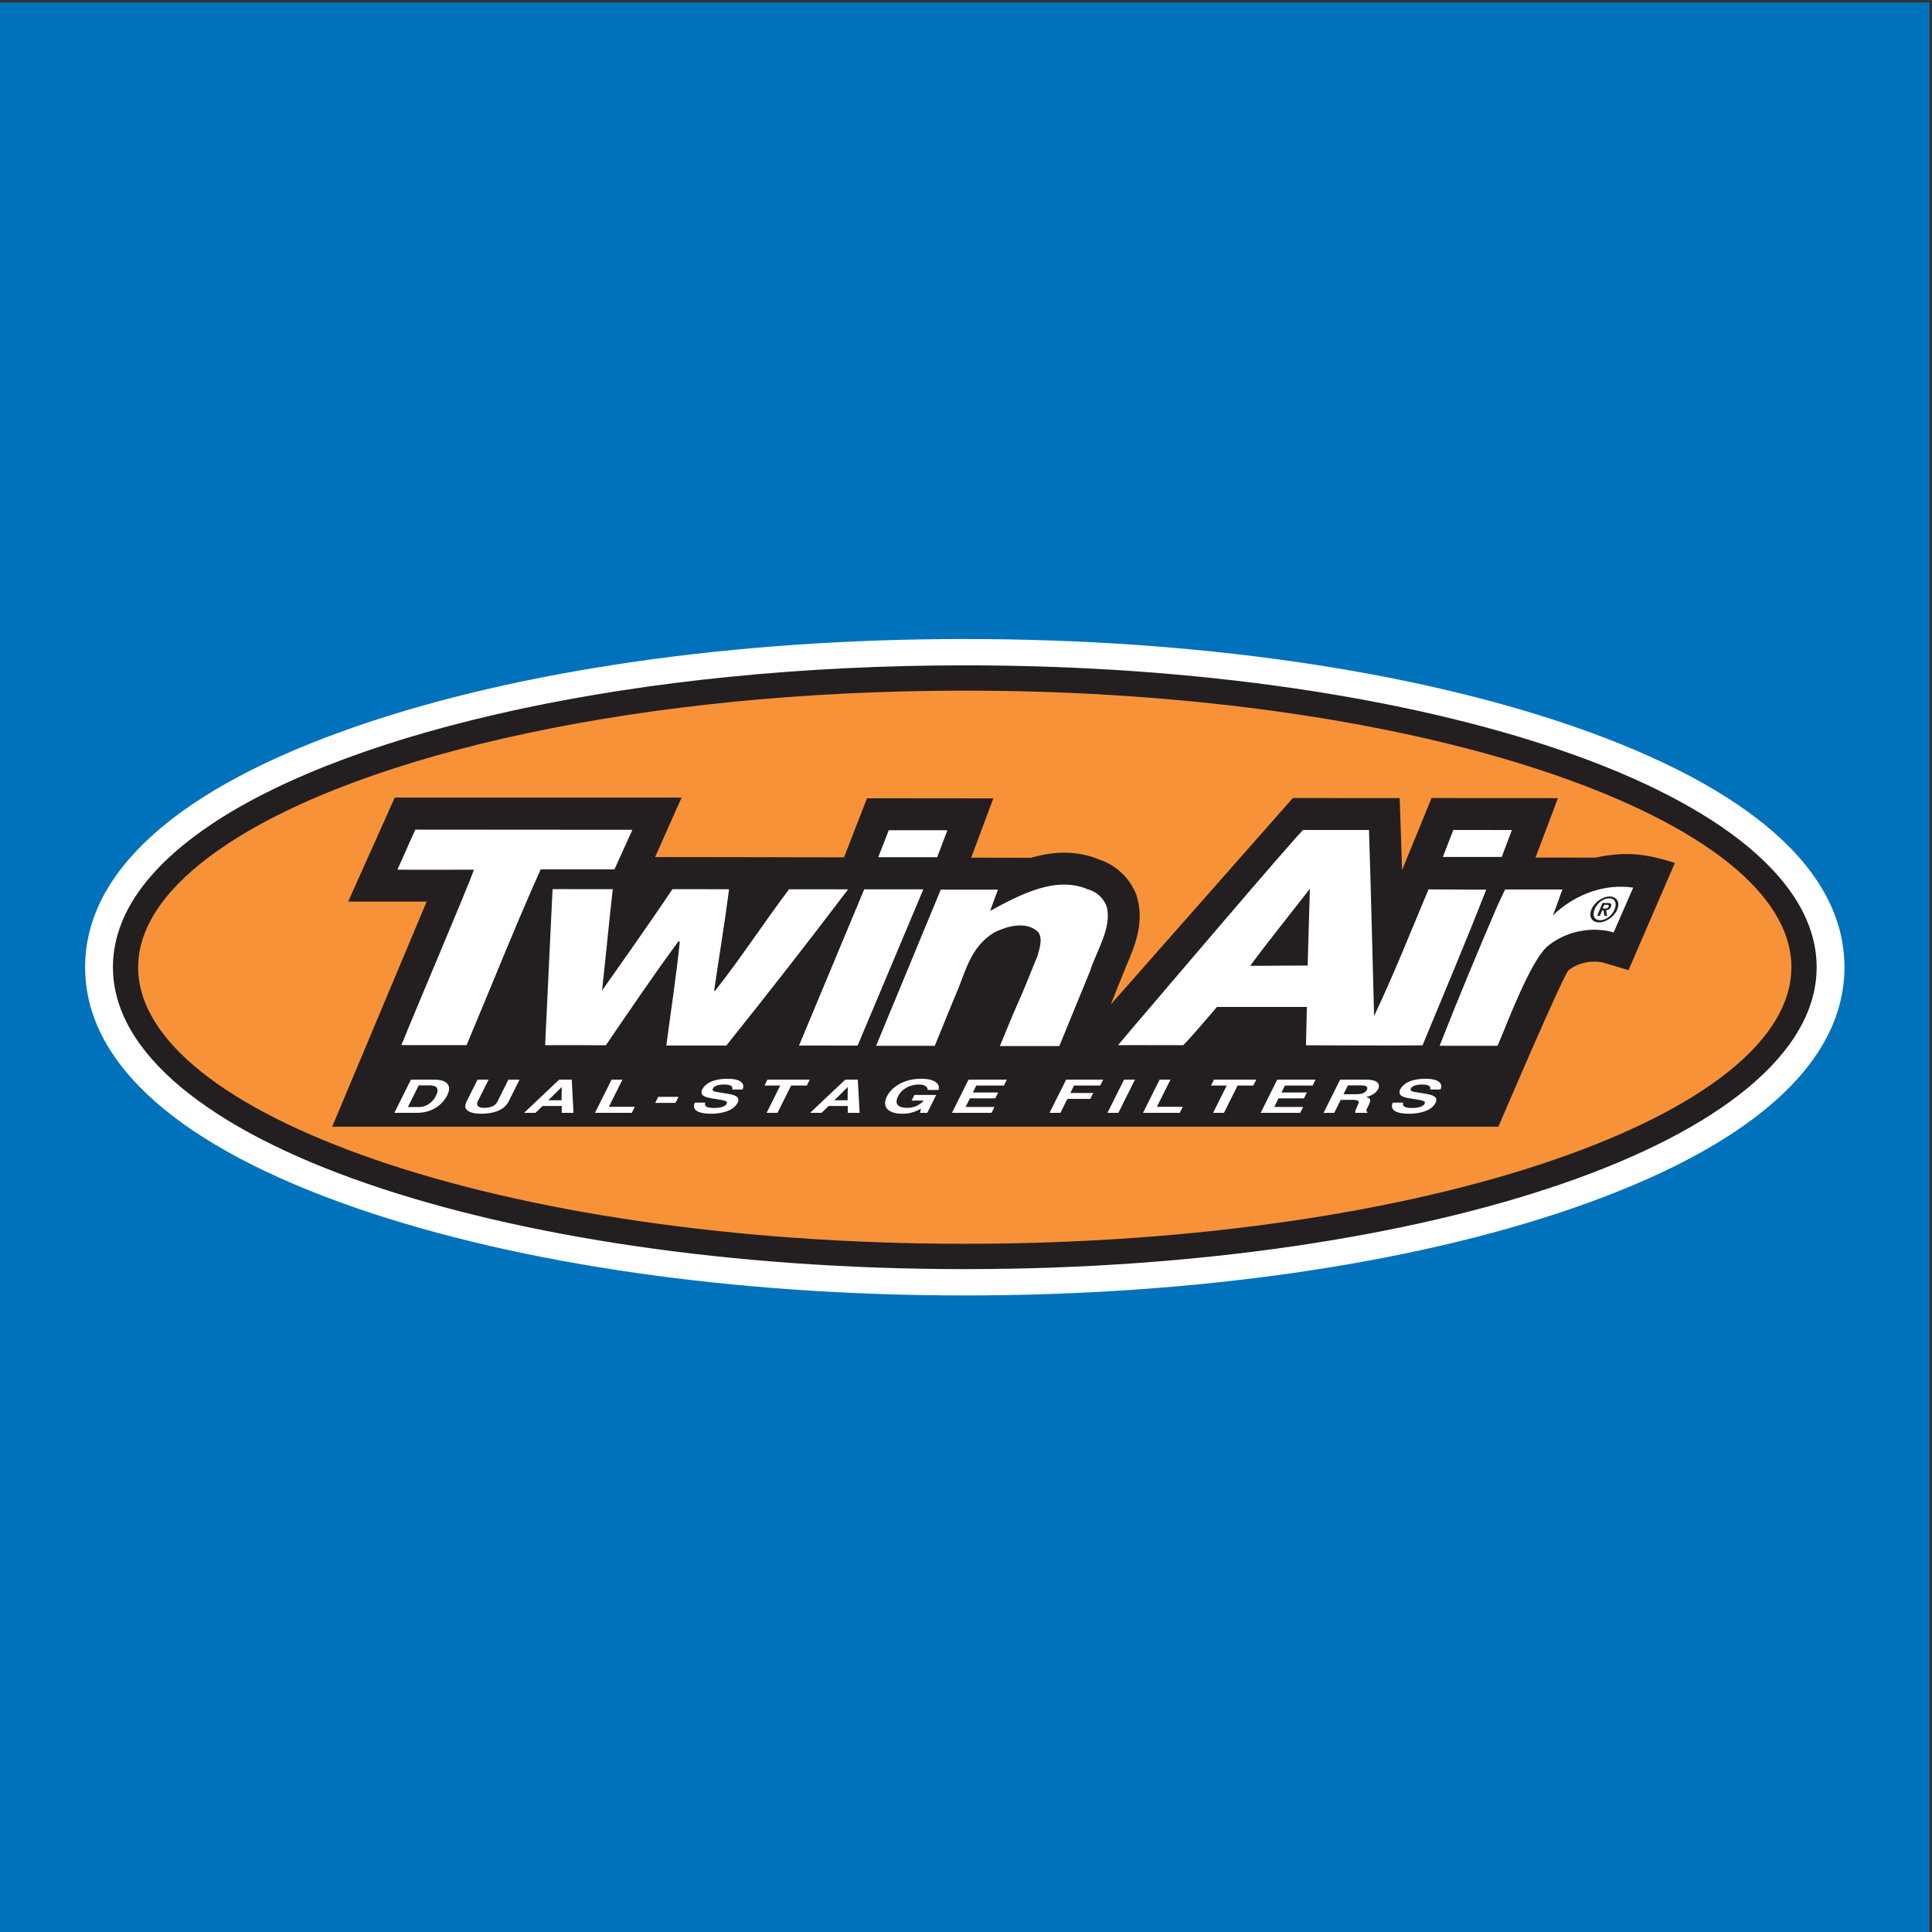 <?xml version="1.0" encoding="UTF-8"?>
<svg xmlns="http://www.w3.org/2000/svg" xmlns:xlink="http://www.w3.org/1999/xlink" width="193pt" height="193pt" viewBox="0 0 193 193" version="1.1">
<rect x="0" y="0" width="193" height="193" fill="#333333" stroke="none"/>
<g id="surface1">
<path style=" stroke:none;fill-rule:evenodd;fill:rgb(0%,44.699%,73.7%);fill-opacity:1;" d="M 0 0.242 L 192.758 0.242 L 192.758 193 L 0 193 L 0 0.242 "/>
<path style=" stroke:none;fill-rule:evenodd;fill:rgb(100%,100%,100%);fill-opacity:1;" d="M 35.695 72.527 C 17.906 78.66 8.504 86.988 8.504 96.621 C 8.504 106.254 17.906 114.586 35.695 120.715 C 51.961 126.32 73.512 129.41 96.379 129.41 C 119.242 129.41 140.797 126.32 157.062 120.715 C 174.848 114.586 184.254 106.254 184.254 96.621 C 184.254 86.988 174.848 78.66 157.062 72.527 C 140.797 66.922 119.242 63.836 96.379 63.836 C 73.512 63.836 51.961 66.922 35.695 72.527 "/>
<path style=" stroke:none;fill-rule:evenodd;fill:rgb(96.899%,57.3%,22.4%);fill-opacity:1;" d="M 180.215 96.621 C 180.215 112.578 142.68 125.516 96.379 125.516 C 50.074 125.516 12.539 112.578 12.539 96.621 C 12.539 80.664 50.074 67.727 96.379 67.727 C 142.68 67.727 180.215 80.664 180.215 96.621 "/>
<path style=" stroke:none;fill-rule:nonzero;fill:rgb(13.699%,12.199%,12.5%);fill-opacity:1;" d="M 181.477 96.621 L 181.477 96.625 C 181.473 105.203 171.766 112.84 156.066 118.25 C 140.777 123.52 119.676 126.781 96.391 126.781 L 96.371 126.781 C 73.082 126.781 51.977 123.52 36.684 118.246 C 20.988 112.84 11.281 105.203 11.281 96.625 L 11.281 96.617 C 11.281 93.656 12.418 90.816 14.551 88.148 L 14.555 88.148 C 16.234 86.047 18.523 84.051 21.348 82.191 C 35.535 72.844 63.836 66.465 96.379 66.465 L 96.387 66.465 C 119.672 66.465 140.777 69.723 156.07 74.996 C 171.766 80.402 181.473 88.039 181.477 96.617 Z M 178.953 96.625 L 178.953 96.617 C 178.949 89.242 169.895 82.434 155.254 77.387 C 140.207 72.199 119.395 68.992 96.387 68.992 L 96.379 68.992 C 64.316 68.992 36.547 75.203 22.734 84.305 C 20.117 86.031 18.02 87.848 16.52 89.727 L 16.523 89.73 C 14.75 91.949 13.801 94.262 13.801 96.617 L 13.801 96.625 C 13.805 104 22.859 110.809 37.504 115.855 C 52.547 121.043 73.359 124.25 96.371 124.25 L 96.391 124.25 C 119.398 124.25 140.207 121.043 155.25 115.855 C 169.895 110.809 178.949 104 178.953 96.625 "/>
<path style=" stroke:none;fill-rule:evenodd;fill:rgb(13.699%,12.199%,12.5%);fill-opacity:1;" d="M 163.859 85.391 C 162.273 85.207 160.793 85.367 159.391 85.672 C 158.715 85.672 155.977 85.668 153.395 85.664 L 155.633 79.73 L 143.008 79.723 C 143.008 79.723 140.301 86.34 140.062 86.918 C 140.012 85.16 139.824 79.727 139.824 79.727 L 129.148 79.723 L 110.969 100.336 C 110.969 100.336 112.277 97.035 112.52 96.469 C 113.34 94.559 114.355 92.184 113.57 89.559 L 113.516 89.371 L 113.438 89.191 C 112.727 87.574 111.434 86.406 109.785 85.855 C 107.461 84.898 105.152 85.066 103.008 85.688 C 102.293 85.688 97.016 85.676 97.016 85.676 L 99.23 79.758 L 86.609 79.746 L 84.316 85.648 C 84.316 85.648 65.395 85.605 65.441 85.621 L 68.086 79.676 L 39.434 79.676 L 34.781 90.066 L 42.621 90.066 C 41.91 91.781 33.184 112.551 33.184 112.551 L 149.684 112.551 C 149.684 112.551 156.113 97.504 156.684 96.93 C 156.691 96.926 156.703 96.918 156.703 96.918 C 157.844 96.027 159.359 95.922 160.289 96.199 L 162.684 96.918 L 167.312 86.207 C 167.312 86.207 165.449 85.57 163.859 85.391 "/>
<path style=" stroke:none;fill-rule:evenodd;fill:rgb(100%,100%,100%);fill-opacity:1;" d="M 145.184 82.91 L 151.031 82.918 L 150.02 85.605 L 144.137 85.602 L 145.184 82.91 "/>
<path style=" stroke:none;fill-rule:evenodd;fill:rgb(100%,100%,100%);fill-opacity:1;" d="M 88.781 82.938 L 94.641 82.941 L 93.621 85.633 L 87.738 85.629 L 88.781 82.938 "/>
<path style=" stroke:none;fill-rule:evenodd;fill:rgb(100%,100%,100%);fill-opacity:1;" d="M 61.383 86.848 L 54.012 86.844 C 51.418 92.633 49.074 98.559 46.609 104.406 L 40.098 104.402 C 41.453 101.023 46.715 88.691 47.348 86.879 C 47.348 86.879 39.855 86.902 39.695 86.875 C 40.316 85.555 40.875 84.199 41.488 82.879 L 63.172 82.895 L 61.383 86.848 "/>
<path style=" stroke:none;fill-rule:evenodd;fill:rgb(100%,100%,100%);fill-opacity:1;" d="M 98.91 90.988 C 101.914 89.371 105.449 87.48 108.629 88.824 C 109.52 89.074 110.152 89.621 110.523 90.473 C 111.156 92.59 109.551 94.922 108.871 97.062 L 105.82 104.5 L 99.887 104.496 C 99.887 104.496 101.27 101.102 101.629 100.332 C 102.434 98.551 102.957 97.133 103.637 95.512 C 103.887 94.645 104.195 93.629 103.656 93.051 C 102.582 92.09 100.848 92.395 99.305 93.156 C 96.848 94.668 96.449 97.188 95.449 99.414 L 93.379 104.473 L 87.52 104.473 L 93.98 88.871 L 99.691 88.875 L 98.91 90.988 "/>
<path style=" stroke:none;fill-rule:evenodd;fill:rgb(100%,100%,100%);fill-opacity:1;" d="M 161.199 93.145 C 159.27 92.566 156.68 92.895 154.746 94.402 C 152.914 95.719 150.309 102.918 149.598 104.473 L 143.812 104.469 C 145.633 99.832 147.613 95.082 149.602 90.445 L 150.355 88.855 L 156.086 88.855 L 155.91 89.301 C 155.617 90.191 155.129 91.438 155.129 91.438 C 157.43 89.242 160.41 88.258 163.148 88.672 L 161.199 93.145 "/>
<path style=" stroke:none;fill-rule:evenodd;fill:rgb(100%,100%,100%);fill-opacity:1;" d="M 61.215 88.824 C 60.828 92.164 60.52 95.602 60.141 98.953 C 60.141 98.953 64.852 92.312 67.176 88.824 L 72.832 88.832 C 72.414 92.098 71.805 95.73 71.34 98.961 L 71.449 98.961 C 74.039 95.668 76.305 92.184 78.82 88.836 L 84.723 88.84 C 80.754 94.078 76.668 99.32 72.555 104.449 L 66.566 104.445 C 67.004 101.098 67.527 97.719 67.906 94.125 L 67.789 94.016 C 65.297 97.391 62.945 100.875 60.527 104.414 L 54.457 104.41 C 54.719 99.141 54.934 94.09 55.199 88.82 C 56.895 88.832 61.215 88.824 61.215 88.824 "/>
<path style=" stroke:none;fill-rule:evenodd;fill:rgb(100%,100%,100%);fill-opacity:1;" d="M 136.758 82.914 C 136.891 86.594 137.266 101.5 137.266 101.5 C 139.23 97.355 140.934 93.062 142.703 88.848 L 148.465 88.875 C 146.504 93.926 144.223 99.293 142.105 104.426 C 139.684 104.465 130.461 104.418 130.461 104.418 L 130.555 100.59 L 121.57 100.59 C 120.5 101.824 119.344 103.23 118.203 104.41 L 111.691 104.406 C 112.848 103.031 113.684 102.035 114.801 100.742 C 114.801 100.742 129.781 83.133 130.188 82.91 Z M 130.852 88.785 C 128.859 91.363 126.832 93.848 124.887 96.484 L 130.629 96.453 L 130.852 88.785 "/>
<path style=" stroke:none;fill-rule:evenodd;fill:rgb(100%,100%,100%);fill-opacity:1;" d="M 86.332 88.84 L 92.238 88.844 L 85.672 104.453 L 79.82 104.445 L 86.332 88.84 "/>
<path style=" stroke:none;fill-rule:evenodd;fill:rgb(100%,100%,100%);fill-opacity:1;" d="M 76.371 108.438 L 77.945 108.438 L 76.582 111.168 L 77.668 111.168 L 79.031 108.438 L 80.602 108.438 L 80.898 107.852 L 76.664 107.852 L 76.371 108.438 "/>
<path style=" stroke:none;fill-rule:evenodd;fill:rgb(100%,100%,100%);fill-opacity:1;" d="M 43.348 107.852 L 41.051 107.852 L 39.395 111.168 L 41.648 111.168 C 43.363 111.168 44.316 110.145 44.672 109.43 C 44.988 108.805 45.102 107.852 43.348 107.852 Z M 43.543 109.48 C 43.27 110.027 42.688 110.594 41.805 110.594 L 40.746 110.594 L 41.828 108.426 L 42.875 108.426 C 43.336 108.426 44.031 108.504 43.543 109.48 "/>
<path style=" stroke:none;fill-rule:evenodd;fill:rgb(100%,100%,100%);fill-opacity:1;" d="M 84.438 107.852 L 80.926 111.168 L 82.07 111.168 L 82.777 110.484 L 84.695 110.484 L 84.688 111.168 L 85.871 111.168 L 85.691 107.852 Z M 83.352 109.914 L 84.672 108.602 L 84.688 108.602 L 84.676 109.914 L 83.352 109.914 "/>
<path style=" stroke:none;fill-rule:evenodd;fill:rgb(100%,100%,100%);fill-opacity:1;" d="M 72.684 107.766 C 70.996 107.766 70.363 108.418 70.176 108.785 C 69.812 109.516 70.562 109.633 71.34 109.762 L 71.855 109.844 C 72.367 109.926 72.723 109.996 72.594 110.254 C 72.418 110.605 71.809 110.684 71.293 110.684 C 70.344 110.684 70.375 110.332 70.461 110.148 L 69.418 110.148 C 69.211 110.559 69.191 111.258 71.086 111.258 C 71.543 111.258 73.18 111.168 73.68 110.172 C 73.977 109.574 73.418 109.391 72.762 109.277 L 71.594 109.082 C 71.395 109.047 71.086 108.992 71.215 108.734 C 71.363 108.434 71.906 108.336 72.32 108.336 C 73.27 108.336 73.18 108.688 73.137 108.836 L 74.18 108.836 C 74.375 108.43 74.281 107.766 72.684 107.766 "/>
<path style=" stroke:none;fill-rule:evenodd;fill:rgb(100%,100%,100%);fill-opacity:1;" d="M 62.18 107.852 L 61.094 107.852 L 59.438 111.168 L 63.113 111.168 L 63.414 110.566 L 60.824 110.566 L 62.18 107.852 "/>
<path style=" stroke:none;fill-rule:evenodd;fill:rgb(100%,100%,100%);fill-opacity:1;" d="M 65.453 110.176 L 67.477 110.176 L 67.777 109.574 L 65.754 109.574 L 65.453 110.176 "/>
<path style=" stroke:none;fill-rule:evenodd;fill:rgb(100%,100%,100%);fill-opacity:1;" d="M 55.859 107.852 L 52.352 111.168 L 53.496 111.168 L 54.199 110.484 L 56.121 110.484 L 56.113 111.168 L 57.293 111.168 L 57.113 107.852 Z M 54.773 109.914 L 56.098 108.602 L 56.113 108.602 L 56.102 109.914 L 54.773 109.914 "/>
<path style=" stroke:none;fill-rule:evenodd;fill:rgb(100%,100%,100%);fill-opacity:1;" d="M 92.023 107.766 C 90.273 107.758 89.055 108.613 88.605 109.52 C 88.023 110.684 88.875 111.258 90.129 111.258 C 91.078 111.258 91.629 110.953 92.004 110.754 L 91.906 111.168 L 92.629 111.168 L 93.523 109.383 L 91.348 109.383 L 91.07 109.941 L 92.277 109.941 C 91.719 110.609 90.895 110.672 90.652 110.672 C 89.918 110.672 89.258 110.434 89.711 109.527 C 90.133 108.68 91.023 108.336 91.797 108.336 C 92.566 108.336 92.727 108.754 92.66 108.883 L 93.75 108.883 C 93.918 108.426 93.617 107.766 92.023 107.766 "/>
<path style=" stroke:none;fill-rule:evenodd;fill:rgb(100%,100%,100%);fill-opacity:1;" d="M 104.844 111.168 L 105.934 111.168 L 106.629 109.773 L 108.918 109.773 L 109.211 109.188 L 106.922 109.188 L 107.293 108.438 L 109.91 108.438 L 110.203 107.852 L 106.504 107.852 L 104.844 111.168 "/>
<path style=" stroke:none;fill-rule:evenodd;fill:rgb(100%,100%,100%);fill-opacity:1;" d="M 136.504 107.852 L 133.875 107.852 L 132.219 111.168 L 133.285 111.168 L 133.934 109.871 L 135.055 109.871 C 135.859 109.871 135.816 110.047 135.59 110.496 C 135.418 110.84 135.379 111.012 135.371 111.168 L 136.574 111.168 L 136.617 111.082 C 136.414 111.023 136.473 110.906 136.715 110.422 C 137.023 109.801 136.844 109.699 136.477 109.582 C 137.047 109.469 137.492 109.156 137.676 108.789 C 137.816 108.504 137.891 107.852 136.504 107.852 Z M 136.551 108.859 C 136.391 109.188 136.051 109.309 135.484 109.309 L 134.211 109.309 L 134.652 108.426 L 136.008 108.426 C 136.645 108.426 136.641 108.684 136.551 108.859 "/>
<path style=" stroke:none;fill-rule:evenodd;fill:rgb(100%,100%,100%);fill-opacity:1;" d="M 125.938 111.168 L 129.887 111.168 L 130.176 110.582 L 127.293 110.582 L 127.723 109.723 L 130.262 109.723 L 130.551 109.137 L 128.016 109.137 L 128.363 108.438 L 131.125 108.438 L 131.418 107.852 L 127.59 107.852 L 125.938 111.168 "/>
<path style=" stroke:none;fill-rule:evenodd;fill:rgb(100%,100%,100%);fill-opacity:1;" d="M 120.973 108.438 L 122.547 108.438 L 121.184 111.168 L 122.27 111.168 L 123.633 108.438 L 125.203 108.438 L 125.5 107.852 L 121.266 107.852 L 120.973 108.438 "/>
<path style=" stroke:none;fill-rule:evenodd;fill:rgb(100%,100%,100%);fill-opacity:1;" d="M 143.902 108.836 C 144.102 108.43 144.004 107.766 142.41 107.766 C 140.723 107.766 140.086 108.418 139.902 108.785 C 139.535 109.516 140.289 109.633 141.066 109.762 L 141.586 109.844 C 142.094 109.926 142.449 109.996 142.32 110.254 C 142.145 110.605 141.531 110.684 141.02 110.684 C 140.07 110.684 140.102 110.332 140.188 110.148 L 139.141 110.148 C 138.938 110.559 138.914 111.258 140.812 111.258 C 141.27 111.258 142.906 111.168 143.402 110.172 C 143.703 109.574 143.145 109.391 142.488 109.277 L 141.32 109.082 C 141.117 109.047 140.812 108.992 140.941 108.734 C 141.09 108.434 141.633 108.336 142.047 108.336 C 142.992 108.336 142.906 108.688 142.859 108.836 L 143.902 108.836 "/>
<path style=" stroke:none;fill-rule:evenodd;fill:rgb(100%,100%,100%);fill-opacity:1;" d="M 110.633 111.168 L 111.723 111.168 L 113.379 107.852 L 112.289 107.852 L 110.633 111.168 "/>
<path style=" stroke:none;fill-rule:evenodd;fill:rgb(100%,100%,100%);fill-opacity:1;" d="M 116.926 107.852 L 115.84 107.852 L 114.184 111.168 L 117.859 111.168 L 118.156 110.566 L 115.57 110.566 L 116.926 107.852 "/>
<path style=" stroke:none;fill-rule:evenodd;fill:rgb(100%,100%,100%);fill-opacity:1;" d="M 95.098 111.168 L 99.051 111.168 L 99.34 110.582 L 96.461 110.582 L 96.887 109.723 L 99.422 109.723 L 99.715 109.137 L 97.18 109.137 L 97.527 108.438 L 100.289 108.438 L 100.582 107.852 L 96.754 107.852 L 95.098 111.168 "/>
<path style=" stroke:none;fill-rule:evenodd;fill:rgb(100%,100%,100%);fill-opacity:1;" d="M 49.699 110.035 C 49.496 110.441 49.078 110.672 48.332 110.672 C 47.824 110.672 47.508 110.465 47.734 110.004 L 48.812 107.852 L 47.703 107.852 L 46.605 110.051 C 46.453 110.383 46.43 110.648 46.609 110.855 C 46.91 111.184 47.582 111.258 48.062 111.258 C 49.375 111.258 50.387 110.883 50.824 110.008 L 51.898 107.852 L 50.789 107.852 L 49.699 110.035 "/>
<path style=" stroke:none;fill-rule:evenodd;fill:rgb(13.699%,12.199%,12.5%);fill-opacity:1;" d="M 159.301 90.832 C 159.566 90.188 160.184 89.738 160.746 89.738 C 161.301 89.738 161.559 90.188 161.293 90.832 C 161.027 91.484 160.402 91.926 159.852 91.926 C 159.285 91.926 159.035 91.484 159.301 90.832 Z M 158.977 90.852 C 158.684 91.562 159.023 92.145 159.734 92.145 C 160.449 92.145 161.27 91.562 161.559 90.852 C 161.855 90.137 161.512 89.555 160.797 89.555 C 160.086 89.555 159.27 90.137 158.977 90.852 Z M 159.551 91.492 L 159.828 91.492 L 160.055 90.945 L 160.184 90.945 L 160.27 91.492 L 160.551 91.492 L 160.441 90.934 C 160.648 90.918 160.824 90.824 160.922 90.59 C 161.043 90.301 160.895 90.203 160.566 90.203 L 160.082 90.203 Z M 160.105 90.754 L 160.258 90.387 L 160.48 90.387 C 160.605 90.387 160.762 90.406 160.699 90.559 C 160.629 90.73 160.516 90.754 160.367 90.754 L 160.105 90.754 "/>
</g>
</svg>
